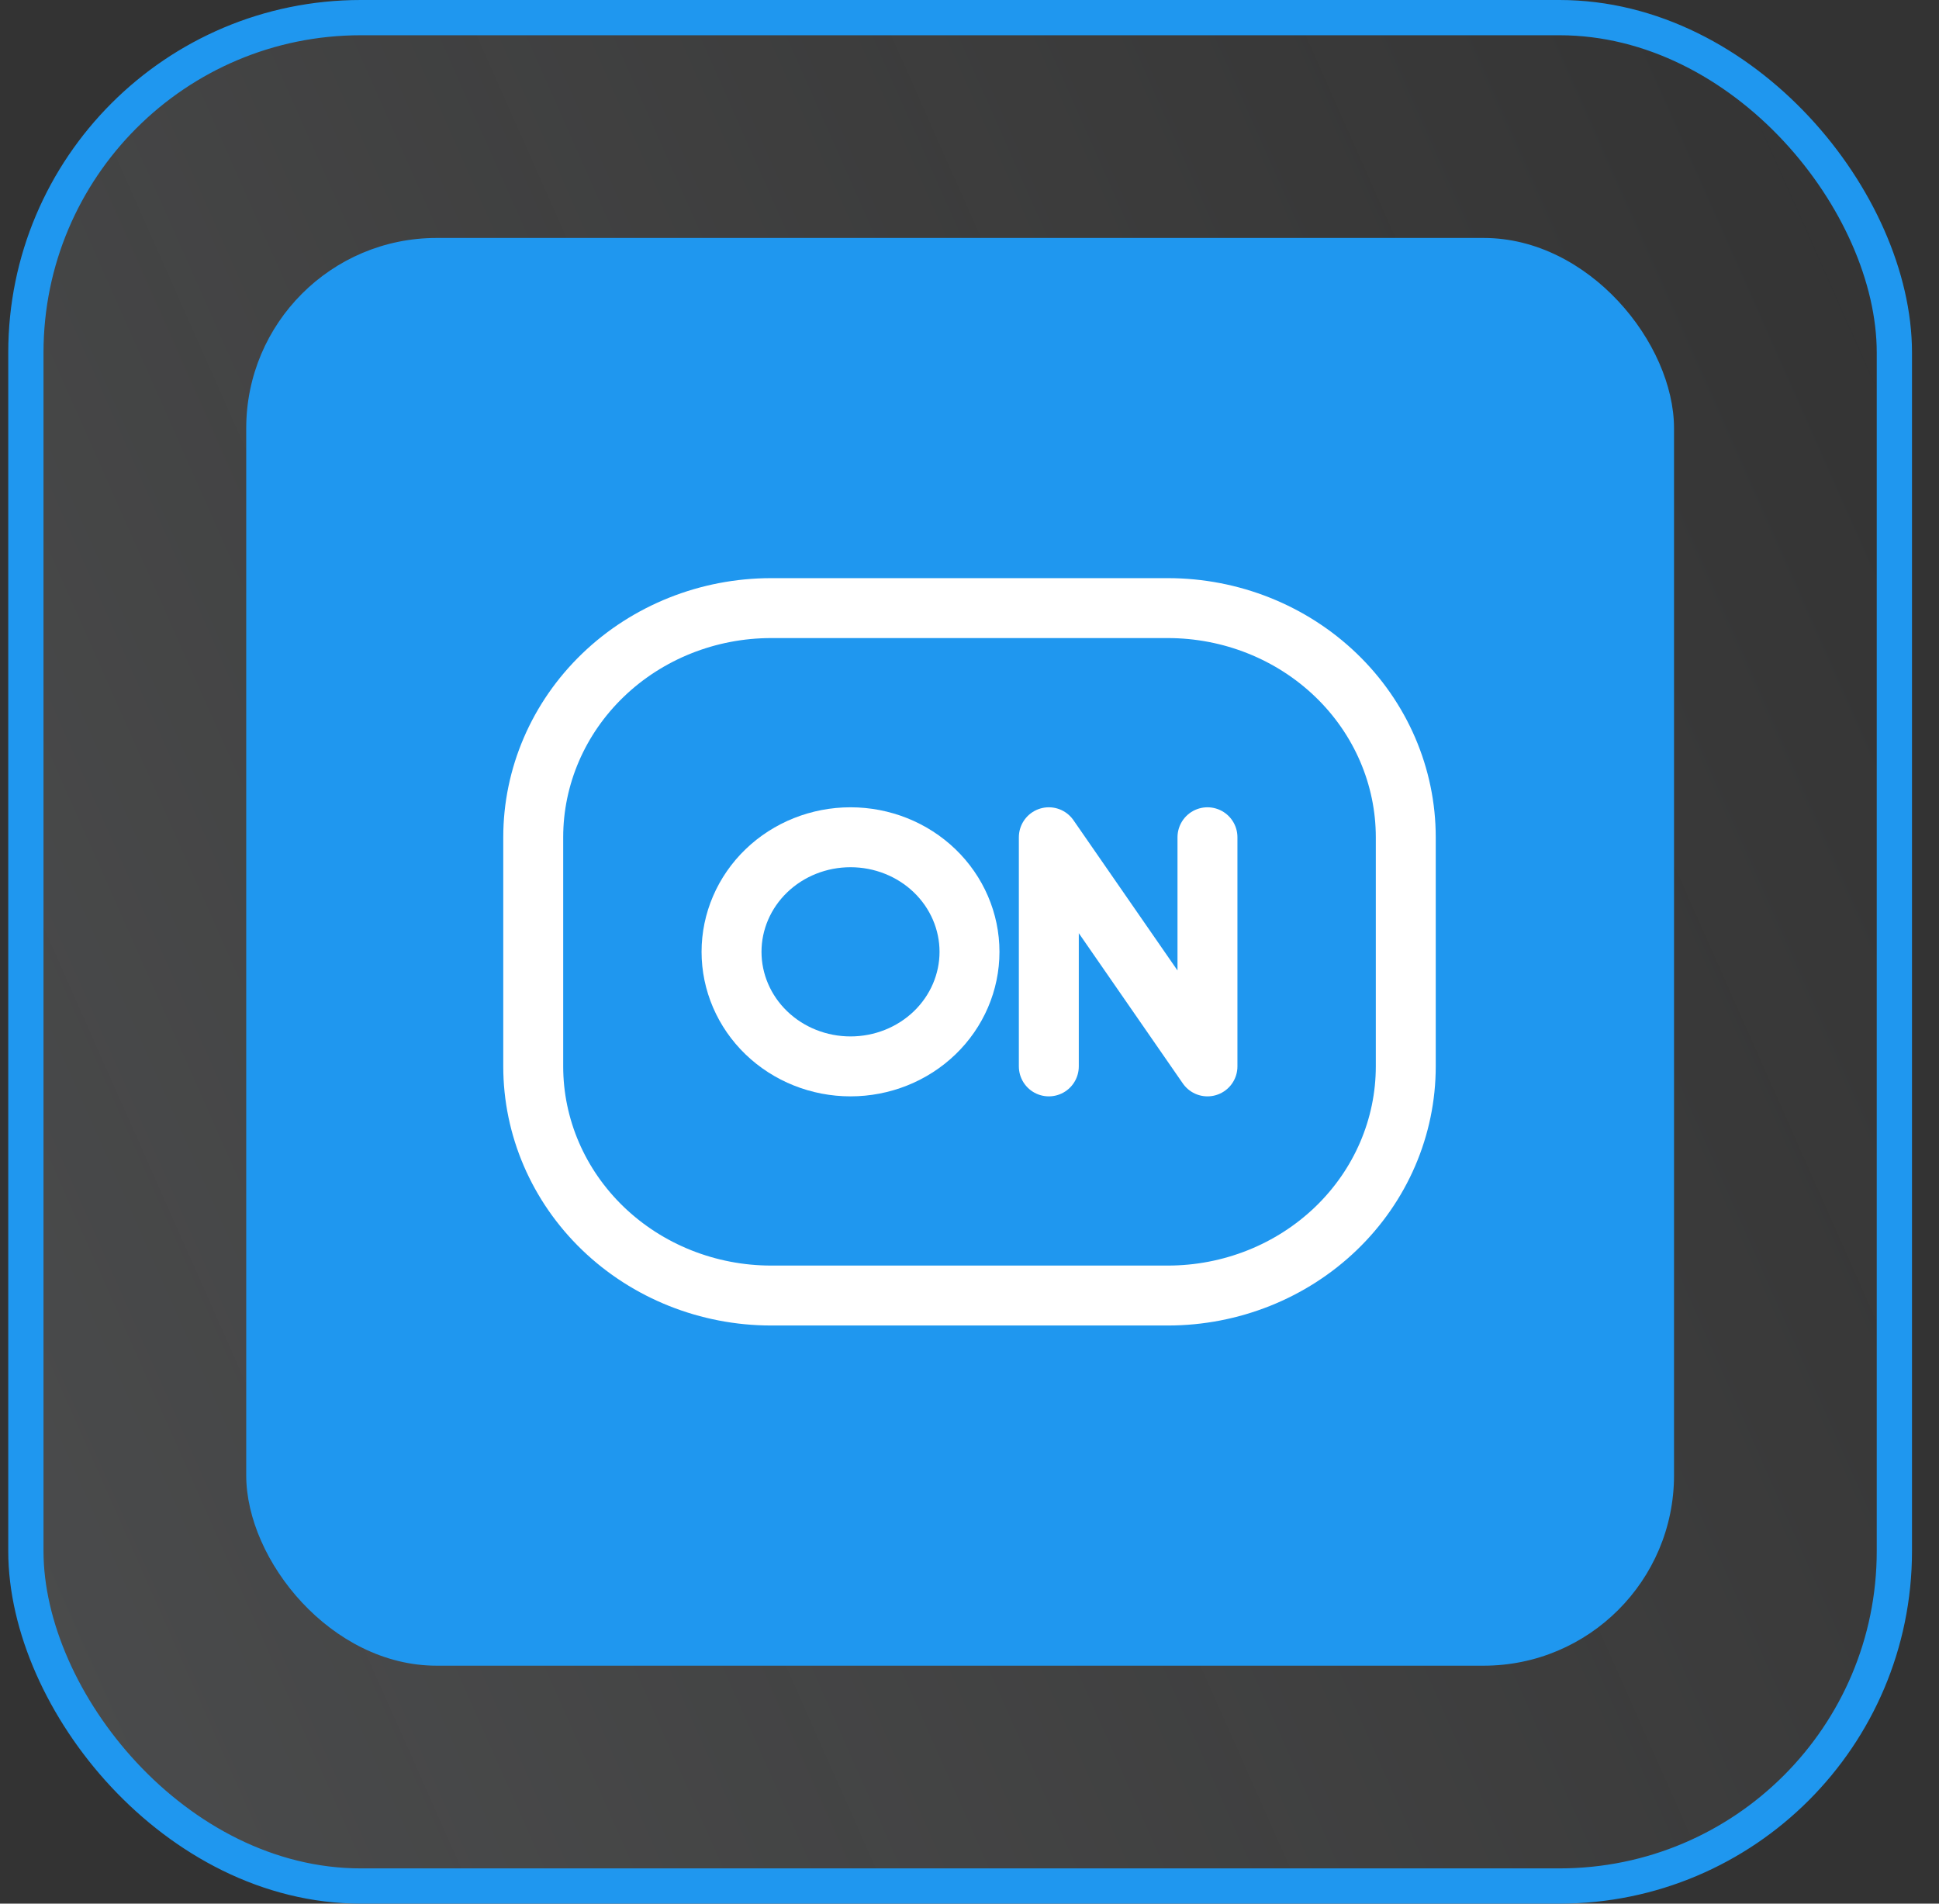 <?xml version="1.0" encoding="UTF-8"?> <svg xmlns="http://www.w3.org/2000/svg" width="55" height="54" viewBox="0 0 55 54" fill="none"><rect x="0" y="0" width="55" height="54" fill="#333333" stroke="none"/><rect x="0.734" y="0.5" width="53" height="53" rx="9.5" fill="url(#paint0_linear_4730_7027)"></rect><rect x="0.734" y="0.5" width="53" height="53" rx="9.5" stroke="#1F97EF"></rect><rect x="6.984" y="6.75" width="40.5" height="40.5" rx="5.4" fill="#1F97EF"></rect><path d="M15.125 30.25V23.75C15.125 22.026 15.836 20.373 17.102 19.154C18.368 17.935 20.085 17.25 21.875 17.25H33.125C34.915 17.25 36.632 17.935 37.898 19.154C39.164 20.373 39.875 22.026 39.875 23.75V30.25C39.875 31.974 39.164 33.627 37.898 34.846C36.632 36.065 34.915 36.75 33.125 36.75H21.875C20.085 36.75 18.368 36.065 17.102 34.846C15.836 33.627 15.125 31.974 15.125 30.25Z" stroke="white" stroke-width="1.7"></path><path d="M24.125 23.75C25.02 23.75 25.879 24.092 26.512 24.702C27.144 25.311 27.5 26.138 27.5 27C27.5 27.862 27.144 28.689 26.512 29.298C25.879 29.908 25.02 30.25 24.125 30.25C23.23 30.25 22.371 29.908 21.738 29.298C21.106 28.689 20.75 27.862 20.75 27C20.75 26.138 21.106 25.311 21.738 24.702C22.371 24.092 23.23 23.75 24.125 23.75Z" stroke="white" stroke-width="1.7"></path><path d="M29.75 30.25V23.75L34.25 30.25V23.75" stroke="white" stroke-width="1.7" stroke-linecap="round" stroke-linejoin="round"></path><defs><linearGradient id="paint0_linear_4730_7027" x1="54.234" y1="3.62541e-06" x2="-10.901" y2="28.914" gradientUnits="userSpaceOnUse"><stop stop-color="white" stop-opacity="0"></stop><stop offset="1" stop-color="#EAF3FA" stop-opacity="0.13"></stop></linearGradient></defs></svg> 
